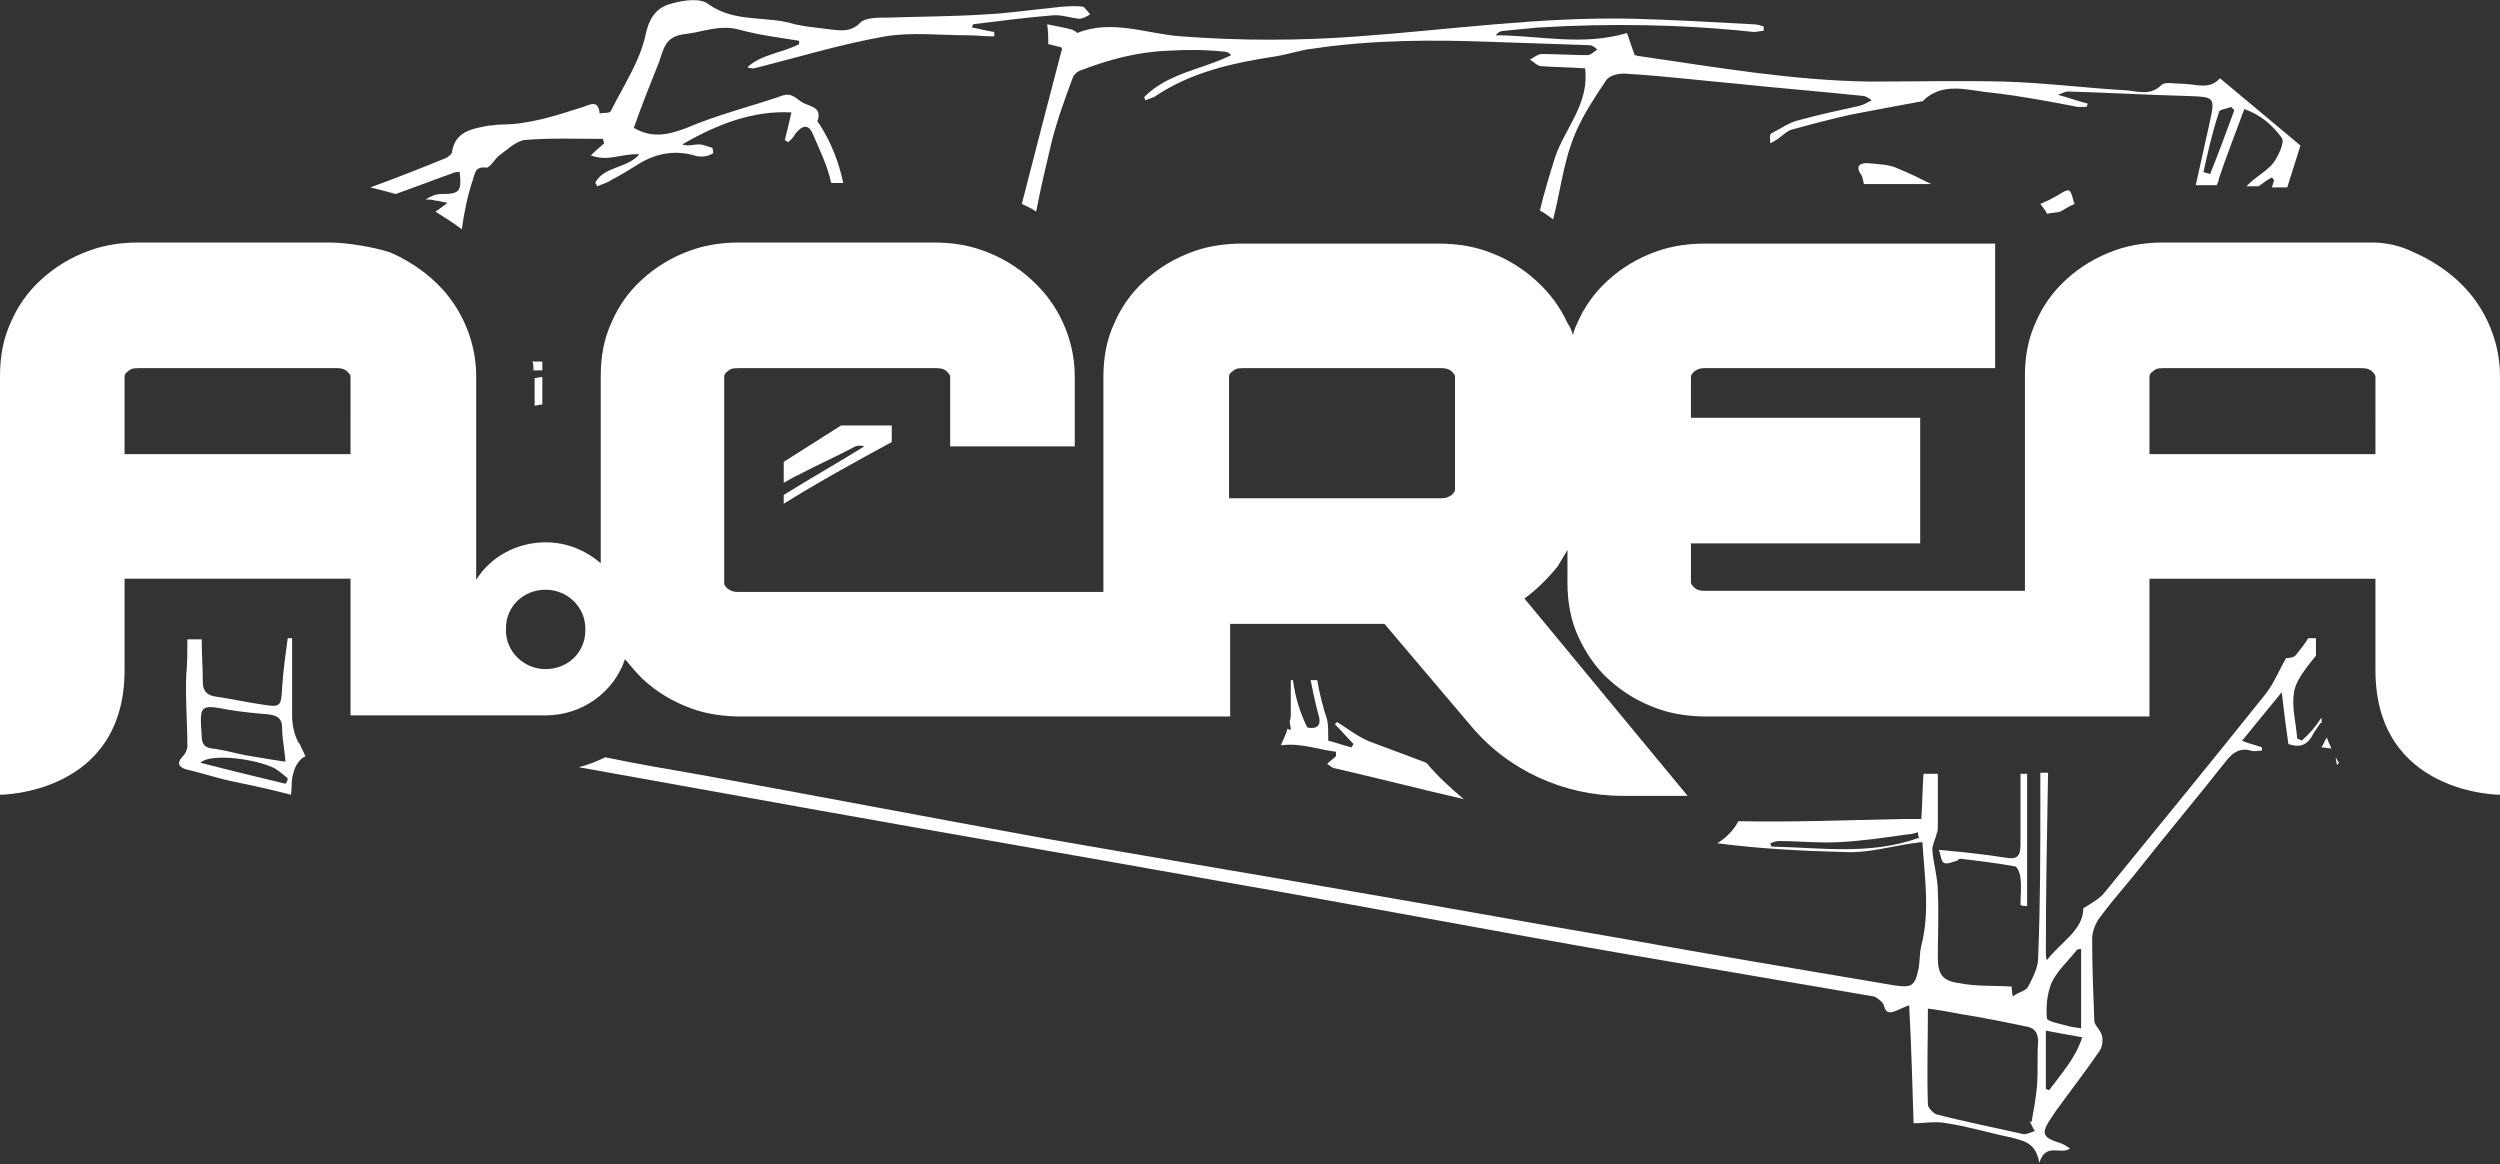 <?xml version="1.0" encoding="utf-8"?>
<!-- Generator: Adobe Illustrator 26.0.3, SVG Export Plug-In . SVG Version: 6.00 Build 0)  -->
<svg version="1.1" id="Livello_1" xmlns="http://www.w3.org/2000/svg" xmlns:xlink="http://www.w3.org/1999/xlink" x="0px" y="0px"
	 viewBox="0 0 226.8 105.6" style="enable-background:new 0 0 226.8 105.6;" xml:space="preserve">
<rect x="0" y="0" width="226.8" height="105.6" fill="#333333" stroke="none"/>
<style type="text/css">
	.st0{fill:#FFFFFF;}
</style>
<g>
	<g>
		<path class="st0" d="M186.7,17.7c-0.5,0.3-1.1,0.6-1.6,0.8c0.2,0.3,0.5,0.6,0.6,0.9c0.4-0.1,0.8-0.1,1.2-0.2
			c0.4-0.2,0.8-0.5,1.3-0.7c0-0.1-0.1-0.2-0.1-0.3C187.8,17,187.7,17.1,186.7,17.7z"/>
		<path class="st0" d="M49.2,36.7v-2.5c-0.2,0-0.5,0.1-0.7,0.1v2.5C48.7,36.8,48.9,36.7,49.2,36.7z"/>
		<path class="st0" d="M183.9,82.2c0-4,0-8,0-12h-0.2h-0.4c0,2.1,0,4.3,0,6.4c0,1.1-0.3,1.4-1.4,1.2c-1.9-0.3-3.8-0.5-6-0.7
			c0.2,0.6,0.2,1.1,0.5,1.2c0.3,0.1,0.7-0.1,1.1-0.2c0.1,0,0.2-0.2,0.3-0.2c1.7,0.2,3.4,0.4,5,0.7c0.2,0,0.5,0.7,0.5,1.1
			c0.1,0.8,0,1.6,0,2.4C183.5,82.2,183.7,82.2,183.9,82.2z"/>
		<path class="st0" d="M71.1,43.8c0.4-0.2,0.8-0.5,1.3-0.7c1.7-0.9,3.5-1.7,5.2-2.6c0.2-0.1,0.5-0.1,0.8,0c-2.4,1.5-4.9,2.9-7.3,4.4
			v0.8c3.2-2,6.5-3.8,9.8-5.6v-1.5h-4.6c-1.7,1.1-3.5,2.2-5.2,3.3V43.8z"/>
		<path class="st0" d="M121.1,69.7c3.9,0.9,7.8,1.9,11.7,2.8c-1.2-1-2.4-2.1-3.4-3.3c-1.6-0.6-3.2-1.2-4.8-1.8
			c-1.2-0.4-2.2-1.2-3.3-1.9c-0.1,0.1-0.2,0.2-0.2,0.2c0.6,0.6,1.1,1.2,1.7,1.8c-0.1,0.1-0.1,0.2-0.2,0.3c-0.8-0.2-1.6-0.5-2.1-0.6
			c0-0.8,0-1.4-0.1-1.9c-0.4-1.2-0.7-2.4-0.9-3.6h-0.6c0.2,1,0.4,2,0.7,3.1c0.3,0.9,0,1.4-1,1.2c-0.7-1.4-1.1-2.8-1.3-4.3h-0.2v3.1
			c0,0.2,0,0.4-0.1,0.6c0,0.3,0.1,0.5,0.1,0.8c-0.1,0-0.2,0-0.3-0.1c-0.1,0.5-0.4,1-0.6,1.5c0.1,0,0.2,0,0.2,0
			c1.6-0.2,3.2,0.4,4.8,0.6c0,0.1,0,0.3,0,0.4c-0.2,0.2-0.5,0.4-0.8,0.7C120.7,69.5,120.9,69.7,121.1,69.7z"/>
		<path class="st0" d="M173,16.7C173,16.7,173,16.7,173,16.7l2.2,0c-1-0.5-2-1-3-1.4c-0.8-0.4-1.8-0.4-2.8-0.5c-0.6,0-1.1,0.2-0.6,1
			c0.2,0.2,0.2,0.6,0.3,0.9L173,16.7C172.9,16.7,172.9,16.7,173,16.7z"/>
		<path class="st0" d="M211.1,66.9c-0.2,0.3-0.3,0.6-0.5,0.9c0.3,0,0.6,0.1,0.9,0.1C211.4,67.6,211.2,67.3,211.1,66.9z"/>
		<path class="st0" d="M48.4,33.6c0.3,0,0.5,0,0.8,0c0-0.3,0-0.6,0-0.8c-0.3,0-0.6,0-0.9,0C48.4,33,48.4,33.3,48.4,33.6z"/>
		<path class="st0" d="M27.2,67.5C27.1,67.5,27.1,67.5,27.2,67.5c-0.1-0.1-0.1-0.1-0.1-0.1c-0.4-0.7-0.6-1.6-0.6-2.5v-7h-0.4
			c-0.2,1.5-0.4,2.9-0.5,4.4c-0.1,1.8-0.1,1.9-1.9,1.6c-1.4-0.2-2.7-0.5-4.1-0.7c-0.8-0.1-1.2-0.5-1.2-1.3c0-1.3-0.1-2.6-0.1-3.9H17
			c0,1.1,0,2.1-0.1,3.2c-0.1,2.2,0.1,4.3,0.1,6.5c0,0.3-0.2,0.7-0.4,0.9c-0.6,0.6-0.4,1,0.3,1.2c1.3,0.3,2.5,0.7,3.8,1
			c1.9,0.4,3.8,0.8,5.7,1.3c0.1-0.7,0-1.3,0.2-1.9c0.1-0.5,0.4-1.1,0.8-1.4c0.1-0.1,0.2-0.1,0.3-0.2C27.5,68.1,27.3,67.8,27.2,67.5z
			 M20.8,64.4c1.2,0.2,2.3,0.3,3.5,0.4c0.8,0.1,1.3,0.3,1.3,1.3c0,0.9,0.2,1.8,0.3,3c-1.4-0.2-2.5-0.4-3.7-0.6c-1-0.2-2-0.5-3-0.6
			c-0.7-0.1-0.9-0.5-0.9-1.1C18.1,63.9,18.1,63.9,20.8,64.4z M25.9,71.1c-2.5-0.6-5-1.2-7.7-1.9c0.7-0.8,4.4-0.5,6.5,0.4
			c0.5,0.2,1,0.7,1.4,1C26.1,70.8,26,71,25.9,71.1z"/>
		<path class="st0" d="M211.9,68.7c0,0.3,0.1,0.5,0.1,0.7c0.1-0.1,0.1-0.1,0.2-0.2C212.1,69.1,212,68.9,211.9,68.7z"/>
		<path class="st0" d="M210.6,65.1c-0.5,0.8-1.1,1.5-1.8,2.1c-0.1-0.1-0.2-0.1-0.4-0.2c-0.1-1.4-0.5-2.8-0.3-4.1
			c0.1-1,0.9-2,1.5-2.8c0.2-0.2,0.3-0.4,0.5-0.6v-1.6h-0.7c-0.3,0.5-0.7,1-1.1,1.5c-0.2,0.3-0.8,0.3-0.9,0.3
			c-0.7,1.2-1.1,2.3-1.9,3.3C200.7,69,195.8,75,190.9,81c-0.4,0.5-1.1,0.9-1.9,1.4c0,2-2.1,3.1-3.3,4.7c-0.1-0.2-0.1-0.5-0.1-0.7
			c0-5.4,0.1-10.8,0.2-16.3h-0.7c0,0.7,0,1.5,0,2.2c0,4.9,0,9.7-0.2,14.6c0,0.9-0.5,1.8-0.9,2.6c-0.2,0.4-0.9,0.5-1.4,0.9
			c-0.1-0.5-0.1-0.8-0.1-0.9c-1.6-0.1-3.2,0-4.7-0.3c-1.6-0.2-2-0.8-2-2.4c0-2,0.1-3.9,0-5.9c0-1.3-0.4-2.5-0.5-3.8
			c0-0.5,0.3-1,0.4-1.5c0.1-0.2,0.1-0.4,0.1-0.6c0-1.6,0-3.2,0-4.8h-1.3c-0.1,1.4-0.1,2.7-0.2,4.1c-0.7,0-1.2,0-1.7,0
			c-5,0.1-9.9,0.3-14.9,0.2c-0.4,0.8-1.1,1.5-1.9,2c3.8,0.5,7.7,0.7,11.6,0.8c2,0.1,4.1-0.5,6.1-0.8c0.3,0,0.5-0.1,0.9-0.1
			c0.2,3.2,0.7,6.3-0.1,9.4c-0.2,0.8-0.1,1.6-0.3,2.3c-0.3,1.4-0.7,1.5-2.1,1.3c-8.3-1.4-16.7-2.8-25-4.3
			c-8.2-1.4-16.4-2.9-24.6-4.3c-9.1-1.6-18.2-3.1-27.3-4.7c-10.5-1.9-20.9-3.9-31.4-5.8c-2.9-0.5-5.8-1-8.7-1.6
			c-0.8,0.4-1.6,0.7-2.4,0.9c7.2,1.3,14.5,2.6,21.7,3.9c12.3,2.2,24.5,4.3,36.8,6.5c12.1,2.1,24.1,4.4,36.2,6.5
			c7.6,1.3,15.2,2.6,22.8,3.9c0.3,0.1,0.8,0.5,0.9,0.8c0.2,0.8,0.6,0.7,1.1,0.5c0.3-0.1,0.6-0.3,1.2-0.5c0.2,3.8,0.3,7.4,0.4,10.7
			c1,0,2-0.2,3,0c2,0.3,3.9,0.9,5.9,1.3c1,0.3,2.2,0.4,2.5,2.3c0.6-1.9,1.9-0.7,2.8-1.3c-0.4-0.3-0.8-0.5-1.2-0.6
			c-1.2-0.4-1.4-0.8-0.7-1.9c0.2-0.3,0.4-0.6,0.6-0.9c1.3-1.8,2.7-3.6,4-5.5c0.2-0.3,0.3-0.9,0.2-1.3c-0.1-0.5-0.6-0.9-0.7-1.3
			c-0.1-2.5-0.2-5-0.2-7.5c0-0.7,0.3-1.5,0.8-2.1c1.1-1.5,2.3-2.8,3.4-4.2c2.6-3.3,5.3-6.5,7.9-9.8c0.6-0.8,1.3-1.3,2.3-1
			c0.3,0.1,0.7,0,1,0c0-0.1,0-0.2,0-0.3c-0.5-0.2-1.1-0.3-1.8-0.6c1.2-1.5,2.3-2.8,3.6-4.4c0.2,1.8,0.4,3.3,0.6,4.7
			c1.2,0.4,1.8,0,2.3-1c0.2-0.3,0.4-0.6,0.6-0.9C210.7,65.6,210.6,65.4,210.6,65.1z M160.7,76.8c0-0.1-0.1-0.2-0.1-0.3
			c0.3-0.1,0.5-0.2,0.8-0.2c1.8,0,3.6,0.2,5.4,0.1c2.1-0.1,4.1-0.4,6.2-0.7c0.3,0,0.7-0.1,1-0.2c0,0.2,0,0.3,0.1,0.5
			C169.7,77.6,165.2,76.9,160.7,76.8z M184.8,98.5c-0.1,1.1-0.3,2.2-0.5,3.3c-0.1,0-0.1,0-0.2-0.1c0.2,0.3,0.3,0.6,0.5,0.9
			c-0.3,0.1-0.7,0.3-1,0.3c-2.6-0.6-5.2-1.1-7.9-1.8c-0.3-0.1-0.8-0.6-0.8-0.9c-0.1-2.9,0-5.7,0-8.7c0.9,0.1,1.9,0.3,3,0.5
			c1.9,0.3,3.9,0.7,5.8,1.1c0.8,0.1,1.2,0.5,1.2,1.4C184.8,95.7,184.9,97.1,184.8,98.5z M186.1,89.2c0.5-1.1,1.5-2,2.3-3
			c0.1-0.1,0.2-0.1,0.4-0.1c0,2.4,0,4.8,0,7.2c-0.4-0.1-0.8-0.1-1.1-0.2c-0.7-0.2-1.9-0.4-2-0.7C185.6,91.4,185.7,90.2,186.1,89.2z
			 M185.9,98.9c-0.1,0-0.2-0.1-0.3-0.1c0-1.7,0-3.4,0-5.3c1.1,0.2,2.1,0.4,3.3,0.6C188.3,96,187,97.4,185.9,98.9z"/>
		<path class="st0" d="M97.3,2.7c-0.7-0.2-1.4-0.3-2.3-0.5c0.1,0.7,0.1,1.2,0.1,1.8c0.4,0.1,0.8,0.2,1.2,0.3c0,0.1,0.1,0.2,0,0.3
			c-1.2,4.6-2.4,9.2-3.6,13.9c0.4,0.2,0.9,0.4,1.3,0.7c0.4-2.1,0.9-4.2,1.4-6.3c0.5-2,1.2-3.9,1.9-5.8c0.1-0.3,0.4-0.6,0.7-0.7
			c2.6-1,5.2-1.7,8-1.8c1.7-0.1,3.4-0.1,5.2,0.1c0.1,0,0.3,0.1,0.5,0.3c-2.6,1.3-5.7,1.6-7.9,3.8c0,0.1,0.1,0.2,0.1,0.3
			c0.3-0.1,0.5-0.2,0.8-0.3c3.4-2.3,7.2-3.1,11.1-3.7c1.2-0.2,2.3-0.6,3.4-0.7c5.4-0.8,10.8-0.8,16.2-0.6c2.9,0.1,5.8,0.2,8.8,0.3
			c0.2,0,0.4,0.1,0.7,0.4c-0.3,0.2-0.6,0.5-0.9,0.5c-1.4,0-2.8-0.1-4.1-0.1c-0.4,0-0.7,0.3-1.1,0.5c0.3,0.2,0.7,0.6,1,0.6
			c1.3,0.1,2.7,0.1,4,0.2c0.4,3.2-1.8,5.4-2.7,8c-0.5,1.6-1,3.2-1.4,4.9c0.4,0.2,0.8,0.5,1.2,0.8c0.6-2.3,0.9-4.8,1.7-7
			c0.7-2,1.9-3.8,3.1-5.6c0.3-0.5,1.3-0.7,2-0.6c3.3,0.2,6.6,0.6,9.9,0.9c3.8,0.4,7.6,0.7,11.4,1.1c0.2,0,0.4,0.1,0.8,0.4
			c-0.4,0.2-0.7,0.4-1.1,0.5c-1.8,0.4-3.7,0.8-5.5,1.3c-0.9,0.2-1.7,0.8-2.5,1.2c-0.2,0.1-0.1,0.6-0.1,0.9c0.2-0.1,0.4-0.2,0.7-0.4
			c0.4-0.3,0.7-0.6,1.1-0.8c1.8-0.5,3.7-1,5.5-1.4c2.1-0.4,4.2-0.8,6.4-1.2c0.1,0,0.2,0,0.2-0.1c1.8-1.7,4-0.9,6.1-0.7
			c2.7,0.3,5.3,0.8,7.9,1.3c0.2,0,0.5,0,0.8,0c0-0.1,0.1-0.2,0.1-0.3c-0.8-0.2-1.6-0.5-2.7-0.8c0.5-0.2,0.7-0.3,0.9-0.3
			c3.5,0.1,7,0.3,10.6,0.4c2.8,0.1,2.8,0,2.2,2.7c-0.4,1.8-0.8,3.6-1.2,5.4h1.9c0.1-0.2,0.2-0.4,0.2-0.6c0.7-2.1,1.5-4.1,2.3-6.3
			c1.5,0.5,2.6,1.5,3.4,2.6c0.3,0.4-0.3,1.6-0.7,2.2c-0.6,0.8-1.6,1.3-2.3,2c-0.1,0.1-0.1,0.1-0.2,0.2h1.1c0.4-0.3,0.8-0.6,1.2-0.8
			c0.1,0.1,0.2,0.2,0.2,0.3c-0.1,0.2-0.1,0.4-0.2,0.6h1.4c0.4-1.3,0.8-2.5,1.2-3.8c-2.4-2-4.8-4-7.3-6.1c-1,1.1-2.2,0.5-3.4,0.5
			c-0.7,0-1.6-0.2-1.9,0.1c-1,1-2.1,0.6-3.1,0.5c-3.7-0.2-7.5-0.7-11.2-0.8c-4.1-0.1-8.1,0-12.2,0c-7-0.1-13.9-1.3-20.8-2.3
			c-0.2,0-0.4-0.1-0.5-0.1c-0.3-0.8-0.5-1.5-0.7-2c-4.1,1.2-8,0.2-11.9,0.2c0.2-0.3,0.5-0.4,0.7-0.4c1-0.1,2-0.2,3.1-0.3
			c6.5-0.4,13.1-0.3,19.6,0.4c0.3,0,0.6-0.1,0.9-0.1c0-0.1,0-0.2,0-0.4c-0.3-0.1-0.6-0.2-1-0.2c-3.6-0.2-7.2-0.4-10.8-0.5
			c-8.4-0.2-16.7,1-25,1.6c-5.3,0.4-10.7,0.4-16,0c-3.1-0.2-6.3-1.6-9.5-0.3C97.6,2.8,97.4,2.8,97.3,2.7z M202.4,9.7
			c0.1,0.1,0.2,0.2,0.3,0.3c-0.7,1.9-1.4,3.8-2.2,5.8c-0.2-0.1-0.4-0.1-0.6-0.2c0.4-1.8,0.8-3.6,1.4-5.4
			C201.3,9.9,202,9.9,202.4,9.7z"/>
		<path class="st0" d="M35.9,17.6c1.7-0.6,3.5-1.3,5.2-1.9c0.2-0.1,0.4-0.1,0.6-0.1c0.2,1.8,0,2-1.7,2c-0.5,0-0.9,0.2-1.4,0.5
			c0.3,0,0.6,0,0.9,0.1c0.3,0,0.5,0.1,1.1,0.2c-0.5,0.4-0.8,0.6-1.1,0.8c0.8,0.5,1.6,1,2.4,1.6c0.2-1.5,0.5-3,1-4.5
			c0.2-0.6,0.2-1.2,1.2-1.1c0.3,0.1,0.8-0.8,1.2-1.1c0.7-0.5,1.5-1.3,2.3-1.4c2.4-0.2,4.8-0.1,7.1-0.1c0,0.1,0.1,0.3,0.1,0.4
			c-0.3,0.3-0.7,0.6-1.2,1.1c1.6,0.6,2.8-0.2,4.4-0.1c-1.1,1.3-3.3,1.1-4,2.6c0.1,0.1,0.1,0.2,0.2,0.3c0.4-0.2,0.9-0.3,1.3-0.6
			c0.8-0.4,1.6-0.9,2.4-1.4c1.6-1,3.3-1.3,5.1-0.8c0.2,0.1,0.5,0.1,0.7,0.1c0.3,0,0.7-0.1,1-0.3c0,0,0-0.4-0.1-0.5
			c-0.4-0.1-0.8-0.3-1.2-0.3c-0.5,0-1,0.2-1.5,0c3.1-1.8,6.4-3.1,9.9-2.9c-0.2,0.9-0.4,1.7-0.6,2.5c0.1,0.1,0.2,0.1,0.3,0.2
			c0.2-0.2,0.5-0.4,0.6-0.7c0.7-0.9,1.3-1,1.7,0.1c0.6,1.4,1.3,2.8,1.6,4.3h1.1c-0.4-1.9-1.1-3.7-2.2-5.4c-0.1-0.1-0.2-0.2-0.1-0.3
			c0.3-1.1-0.5-1.2-1.2-1.5c-0.7-0.3-1.1-1.1-2.1-0.7c-2.9,1-5.8,1.7-8.6,2.9c-1.6,0.6-3.1,1-4.8,0c0.7-2,1.5-4,2.3-6
			c0.4-1.1,0.5-2.3,2.3-2.5c1.7-0.2,3.2-0.9,5-0.4c1.8,0.5,3.6,0.7,5.4,1c0,0.1,0,0.2,0,0.3c-1.5,0.8-3.4,0.9-4.7,2.1
			c0.2,0.1,0.4,0.1,0.6,0.1c4-1,7.9-2.2,11.9-2.9c2.4-0.4,5-0.1,7.4-0.1c0.8,0,1.6,0.1,2.5,0.1c0-0.1,0-0.3,0-0.4
			c-0.7-0.1-1.4-0.3-2-0.4c0-0.1,0-0.2,0.1-0.3c2.4-0.3,4.7-0.6,7.1-0.8c0.8-0.1,1.6,0.2,2.5,0.3c0.3,0,0.7-0.2,1-0.4
			c-0.2-0.2-0.5-0.7-0.7-0.7c-0.9-0.1-1.8,0-2.7,0.1c-2,0.2-4,0.5-6,0.6c-3,0.2-6.1,0.2-9.1,0.3c-0.8,0-1.8,0-2.3,0.4
			c-1,1.1-2.2,0.7-3.3,0.6c-0.9-0.1-1.8-0.2-2.7-0.4c-2.5-0.8-5.4-0.1-7.8-1.8C63.6-0.2,62.1,0,61,0.3c-1.2,0.3-2,1-2.4,2.7
			c-0.5,2.5-2,4.7-3.2,7.1c-0.1,0.2-0.7,0.1-1,0.2c-0.1-1.3-0.9-0.8-1.5-0.6c-2.5,0.8-4.9,1.6-7.5,1.6c-0.4,0-0.7,0.1-1.1,0.1
			c-1.5,0.3-3,0.5-3.3,2.4c0,0.2-0.4,0.5-0.7,0.6c-2.2,0.9-4.5,1.8-6.7,2.6C34.4,17.2,35.2,17.4,35.9,17.6z"/>
	</g>
	<g>
		<path class="st0" d="M225.7,29.2c-0.7-1.5-1.6-2.7-2.8-3.8c-1.1-1-2.5-1.9-3.9-2.5l0,0c-1.2-0.6-2.5-0.9-3.8-0.9h-18.9
			c-1.5,0-3,0.2-4.4,0.7c-1.7,0.6-3.2,1.5-4.5,2.7c-1.2,1.1-2.1,2.4-2.7,3.8c-0.7,1.5-1,3.1-1,4.9v19.5h-29.1
			c-0.4,0-0.7-0.1-0.9-0.3c-0.3-0.3-0.3-0.4-0.3-0.5v-3.5h20.8V37.9h-20.8v-3.7c0-0.1,0-0.2,0.3-0.5c0.3-0.2,0.5-0.3,0.9-0.3h26.4
			V22.1h-26.3c-1.5,0-3,0.2-4.4,0.7c-1.7,0.6-3.2,1.5-4.5,2.7c-1.2,1.1-2.1,2.4-2.7,3.8c-0.2,0.4-0.3,0.7-0.4,1.1
			c-0.1-0.4-0.3-0.8-0.5-1.1c-0.7-1.5-1.6-2.7-2.8-3.8c-1.3-1.2-2.8-2.1-4.5-2.7c-1.4-0.5-2.9-0.7-4.4-0.7h-17.8
			c-1.5,0-3,0.2-4.4,0.7c-1.7,0.6-3.2,1.5-4.5,2.7c-1.2,1.1-2.1,2.4-2.7,3.8c-0.7,1.5-1,3.1-1,4.9v19.5H66.9c-0.5,0-0.7-0.2-0.9-0.3
			c-0.3-0.3-0.3-0.4-0.3-0.5V34.2c0-0.1,0-0.3,0.3-0.5c0.2-0.2,0.4-0.3,0.9-0.3h18.1c0.4,0,0.7,0.1,0.9,0.3c0.3,0.3,0.3,0.4,0.3,0.5
			v6.3h11.3v-6.4c0-1.7-0.4-3.4-1.1-4.9c-0.7-1.5-1.6-2.7-2.8-3.8c-1.3-1.2-2.8-2.1-4.5-2.7c-1.4-0.5-2.9-0.7-4.4-0.7H67.1
			c-1.5,0-3,0.2-4.4,0.7c-1.7,0.6-3.2,1.5-4.5,2.7c-1.2,1.1-2.1,2.4-2.7,3.8c-0.7,1.5-1,3.1-1,4.9v17c-1.4-1.2-3.1-1.9-5-1.9
			c-2.6,0-5,1.3-6.3,3.4V34.1c0-1.7-0.4-3.4-1.1-4.9c-0.7-1.5-1.6-2.7-2.8-3.8c-1.1-1-2.5-1.9-3.9-2.5l0,0c-1.5-0.5-4-0.9-5.5-0.9
			H12.6c-1.5,0-3,0.2-4.4,0.7c-1.7,0.6-3.2,1.5-4.5,2.7c-1.2,1.1-2.1,2.4-2.7,3.8c-0.7,1.5-1,3.1-1,4.9v38c0,0,11.3,0,11.3-11.3
			c0-8.3,0-8.3,0-8.3h20.5v12.4h17.7c0,0,0,0,0,0c3.3,0,6.2-2.1,7.2-5.1c0.5,0.6,1,1.2,1.6,1.8c1.3,1.2,2.8,2.1,4.5,2.7
			c1.4,0.5,2.9,0.7,4.4,0.7l33.1,0h11.3v-8.4h14l7.8,9.2c3.4,4.1,8.5,6.4,13.8,6.4h5.9l-14.8-17.9c1.1-0.8,2.1-1.8,3-2.9
			c0.3-0.5,0.6-1,0.9-1.5v3c0,1.7,0.3,3.4,1,4.9c0.7,1.5,1.6,2.8,2.7,3.8c1.3,1.2,2.8,2.1,4.5,2.7c1.4,0.5,2.9,0.7,4.4,0.7l28.9,0
			H195V53.6v-1.1h20.5c0,0.8,0,2.9,0,8.3c0,11.3,11.3,11.3,11.3,11.3v-38C226.8,32.4,226.4,30.7,225.7,29.2z M31.8,41.2H11.3v-7
			c0-0.1,0-0.3,0.3-0.5c0.2-0.2,0.4-0.3,0.9-0.3h18.1c0.4,0,0.7,0.1,0.9,0.3c0.3,0.3,0.3,0.4,0.3,0.5V41.2z M53.1,57.2
			c0,2-1.6,3.5-3.6,3.5c-2,0-3.6-1.6-3.6-3.5V57c0-2,1.6-3.5,3.6-3.5c2,0,3.6,1.6,3.6,3.5V57.2z M132,44.4c0,0.1,0,0.2-0.3,0.5
			c-0.3,0.2-0.5,0.3-0.9,0.3h-19.3v-11c0-0.1,0-0.3,0.3-0.5c0.2-0.2,0.4-0.3,0.9-0.3h18.1c0.4,0,0.7,0.1,0.9,0.3
			c0.3,0.3,0.3,0.4,0.3,0.5V44.4z M215.5,41.2H195v-7c0-0.1,0-0.3,0.3-0.5c0.2-0.2,0.4-0.3,0.9-0.3h18.1c0.4,0,0.7,0.1,0.9,0.3
			c0.3,0.3,0.3,0.4,0.3,0.5V41.2z"/>
	</g>
</g>
</svg>

